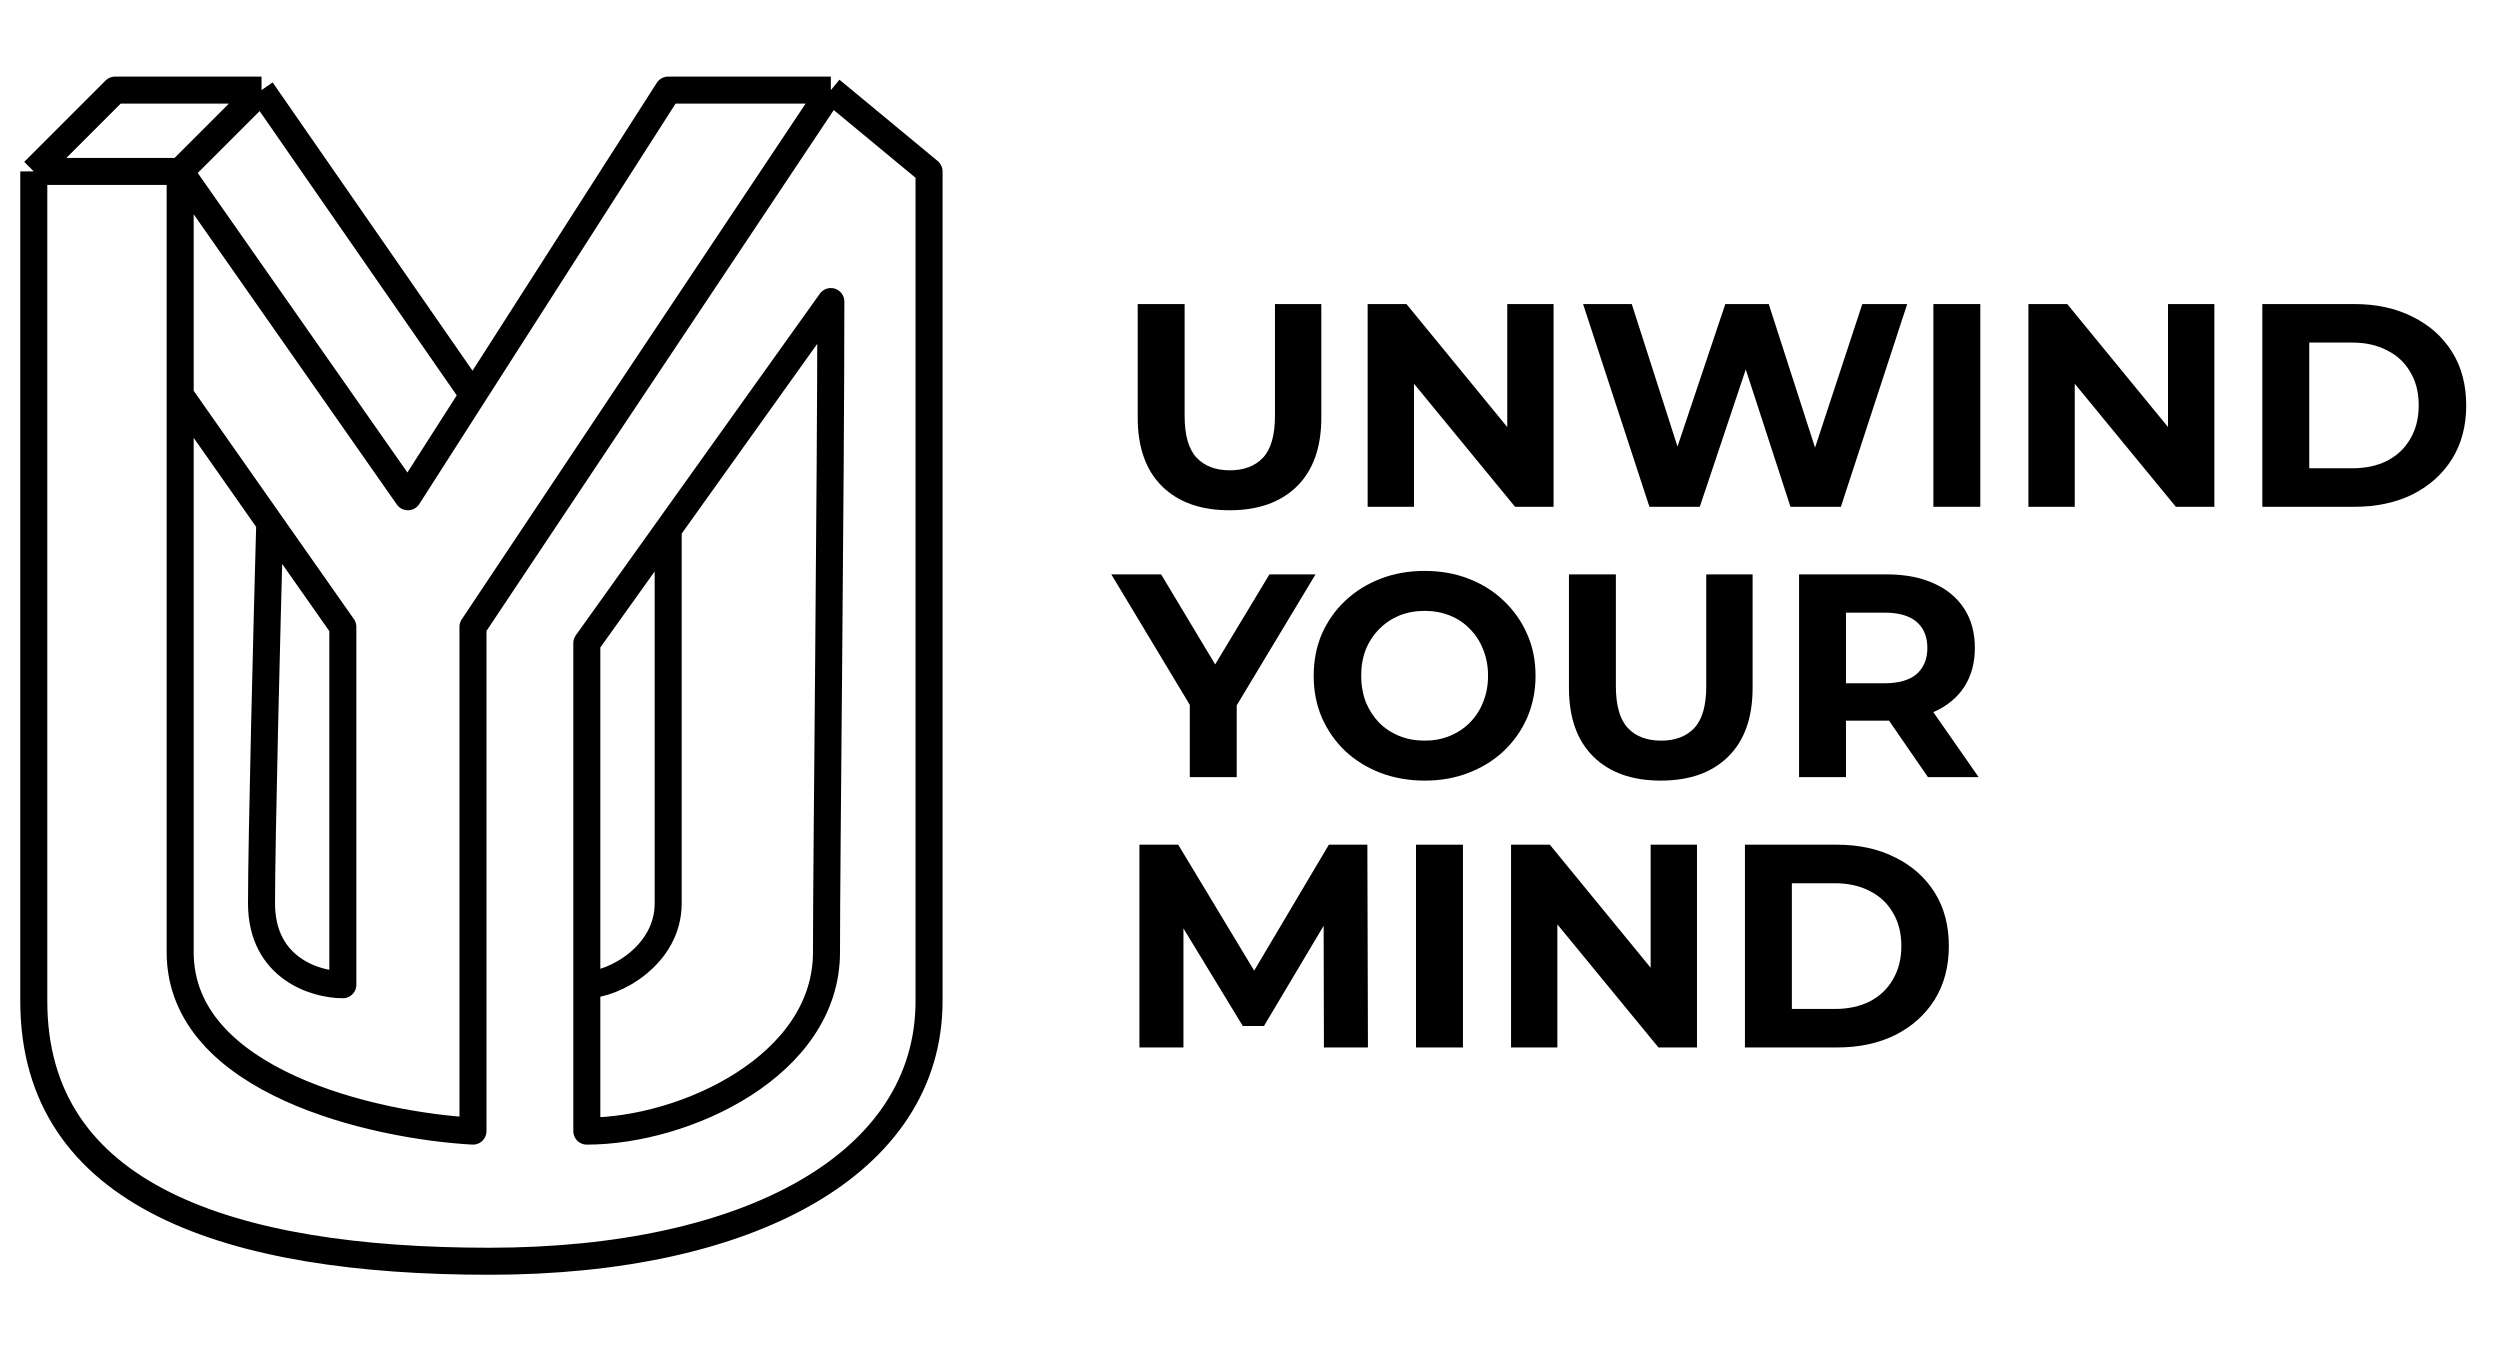 <svg width="74" height="40" viewBox="0 0 74 40" fill="none" xmlns="http://www.w3.org/2000/svg">
<path d="M51.65 31.005V25.003H54.377C55.028 25.003 55.603 25.129 56.1 25.381C56.597 25.627 56.986 25.972 57.266 26.418C57.546 26.864 57.686 27.393 57.686 28.004C57.686 28.61 57.546 29.139 57.266 29.59C56.986 30.036 56.597 30.385 56.1 30.636C55.603 30.882 55.028 31.005 54.377 31.005H51.65ZM53.039 29.865H54.308C54.708 29.865 55.054 29.79 55.346 29.642C55.643 29.487 55.871 29.27 56.031 28.99C56.197 28.71 56.28 28.381 56.28 28.004C56.28 27.621 56.197 27.293 56.031 27.018C55.871 26.738 55.643 26.524 55.346 26.375C55.054 26.221 54.708 26.144 54.308 26.144H53.039V29.865Z" fill="black"/>
<path d="M44.727 31.005V25.003H45.875L49.416 29.325H48.859V25.003H50.231V31.005H49.09L45.541 26.684H46.098V31.005H44.727Z" fill="black"/>
<path d="M41.914 31.005V25.003H43.303V31.005H41.914Z" fill="black"/>
<path d="M33.727 31.005V25.003H34.875L37.43 29.239H36.822L39.334 25.003H40.474L40.491 31.005H39.188L39.179 27.001H39.419L37.413 30.37H36.787L34.738 27.001H35.03V31.005H33.727Z" fill="black"/>
<path d="M53.252 23.003V17.002H55.85C56.387 17.002 56.85 17.09 57.239 17.268C57.627 17.439 57.927 17.688 58.139 18.014C58.35 18.339 58.456 18.728 58.456 19.179C58.456 19.625 58.35 20.011 58.139 20.337C57.927 20.657 57.627 20.903 57.239 21.074C56.85 21.246 56.387 21.331 55.85 21.331H54.024L54.641 20.723V23.003H53.252ZM57.067 23.003L55.567 20.826H57.05L58.567 23.003H57.067ZM54.641 20.877L54.024 20.225H55.773C56.201 20.225 56.521 20.134 56.733 19.951C56.944 19.762 57.05 19.505 57.05 19.179C57.05 18.848 56.944 18.591 56.733 18.408C56.521 18.225 56.201 18.134 55.773 18.134H54.024L54.641 17.473V20.877Z" fill="black"/>
<path d="M49.159 23.106C48.307 23.106 47.642 22.869 47.162 22.394C46.681 21.92 46.441 21.243 46.441 20.363V17.002H47.83V20.311C47.83 20.883 47.947 21.294 48.182 21.546C48.416 21.797 48.745 21.923 49.168 21.923C49.591 21.923 49.919 21.797 50.154 21.546C50.388 21.294 50.505 20.883 50.505 20.311V17.002H51.877V20.363C51.877 21.243 51.637 21.92 51.157 22.394C50.677 22.869 50.011 23.106 49.159 23.106Z" fill="black"/>
<path d="M42.177 23.106C41.703 23.106 41.262 23.029 40.857 22.875C40.456 22.72 40.108 22.503 39.811 22.223C39.519 21.943 39.291 21.614 39.125 21.237C38.965 20.86 38.885 20.448 38.885 20.003C38.885 19.557 38.965 19.145 39.125 18.768C39.291 18.391 39.522 18.062 39.819 17.782C40.117 17.502 40.465 17.285 40.865 17.13C41.265 16.976 41.7 16.899 42.168 16.899C42.643 16.899 43.077 16.976 43.471 17.13C43.872 17.285 44.217 17.502 44.509 17.782C44.806 18.062 45.038 18.391 45.203 18.768C45.369 19.139 45.452 19.551 45.452 20.003C45.452 20.448 45.369 20.863 45.203 21.246C45.038 21.623 44.806 21.951 44.509 22.232C44.217 22.506 43.872 22.72 43.471 22.875C43.077 23.029 42.646 23.106 42.177 23.106ZM42.168 21.923C42.437 21.923 42.683 21.877 42.906 21.786C43.134 21.694 43.334 21.563 43.506 21.391C43.677 21.22 43.809 21.017 43.9 20.783C43.997 20.548 44.046 20.288 44.046 20.003C44.046 19.717 43.997 19.457 43.9 19.222C43.809 18.988 43.677 18.785 43.506 18.614C43.34 18.442 43.143 18.311 42.914 18.219C42.686 18.128 42.437 18.082 42.168 18.082C41.9 18.082 41.651 18.128 41.422 18.219C41.2 18.311 41.002 18.442 40.831 18.614C40.659 18.785 40.525 18.988 40.428 19.222C40.337 19.457 40.291 19.717 40.291 20.003C40.291 20.282 40.337 20.543 40.428 20.783C40.525 21.017 40.657 21.22 40.822 21.391C40.994 21.563 41.194 21.694 41.422 21.786C41.651 21.877 41.9 21.923 42.168 21.923Z" fill="black"/>
<path d="M35.218 23.003V20.551L35.535 21.391L32.895 17.002H34.369L36.392 20.371H35.544L37.575 17.002H38.939L36.298 21.391L36.607 20.551V23.003H35.218Z" fill="black"/>
<path d="M66.965 15.001V9H69.691C70.343 9 70.917 9.126 71.414 9.377C71.912 9.623 72.3 9.969 72.58 10.415C72.86 10.86 73 11.389 73 12.001C73 12.607 72.86 13.135 72.58 13.587C72.3 14.033 71.912 14.381 71.414 14.633C70.917 14.878 70.343 15.001 69.691 15.001H66.965ZM68.354 13.861H69.623C70.023 13.861 70.368 13.787 70.66 13.638C70.957 13.484 71.186 13.267 71.346 12.987C71.511 12.707 71.594 12.378 71.594 12.001C71.594 11.618 71.511 11.289 71.346 11.015C71.186 10.735 70.957 10.52 70.66 10.372C70.368 10.217 70.023 10.14 69.623 10.14H68.354V13.861Z" fill="black"/>
<path d="M60.041 15.001V9H61.19L64.731 13.321H64.173V9H65.545V15.001H64.405L60.855 10.68H61.413V15.001H60.041Z" fill="black"/>
<path d="M57.228 15.001V9H58.617V15.001H57.228Z" fill="black"/>
<path d="M48.823 15.001L46.859 9H48.3L50.006 14.315H49.286L51.069 9H52.355L54.069 14.315H53.375L55.124 9H56.453L54.49 15.001H52.998L51.48 10.337H51.875L50.314 15.001H48.823Z" fill="black"/>
<path d="M40.482 15.001V9H41.631L45.172 13.321H44.615V9H45.986V15.001H44.846L41.297 10.68H41.854V15.001H40.482Z" fill="black"/>
<path d="M36.394 15.104C35.542 15.104 34.876 14.867 34.396 14.393C33.916 13.918 33.676 13.241 33.676 12.361V9H35.065V12.309C35.065 12.881 35.182 13.292 35.416 13.544C35.651 13.795 35.979 13.921 36.402 13.921C36.825 13.921 37.154 13.795 37.388 13.544C37.622 13.292 37.739 12.881 37.739 12.309V9H39.111V12.361C39.111 13.241 38.871 13.918 38.391 14.393C37.911 14.867 37.245 15.104 36.394 15.104Z" fill="black"/>
<path d="M1 5.074H5.333M1 5.074L3.407 2.667H7.741M1 5.074C1 11.333 1 25.007 1 29.63C1 35.407 6.778 37.333 14.482 37.333C22.185 37.333 27.5 34.444 27.5 29.63C27.5 25.778 27.5 11.654 27.5 5.074L24.593 2.667M5.333 5.074L7.741 2.667M5.333 5.074L12.074 14.704L14 11.694M5.333 5.074C5.333 6.827 5.333 9.163 5.333 11.694M7.741 2.667L14 11.694M24.593 2.667H19.778L14 11.694M24.593 2.667L14 18.555V33.481C11.111 33.321 5.333 32.037 5.333 28.185C5.333 25.44 5.333 17.969 5.333 11.694M5.333 11.694L7.985 15.473M7.985 15.473L10.148 18.555V29.148C9.346 29.148 7.741 28.667 7.741 26.741C7.741 24.815 7.903 18.426 7.985 15.473ZM19.778 15.667L17.37 19.037V29.148M19.778 15.667L24.593 8.926C24.593 14.383 24.464 25.489 24.464 28.185C24.464 31.555 20.259 33.481 17.37 33.481V29.148M19.778 15.667C19.778 18.877 19.778 25.2 19.778 26.741C19.778 28.281 18.173 29.148 17.37 29.148" stroke="black" stroke-width="0.8" stroke-linejoin="round"/>
</svg>
